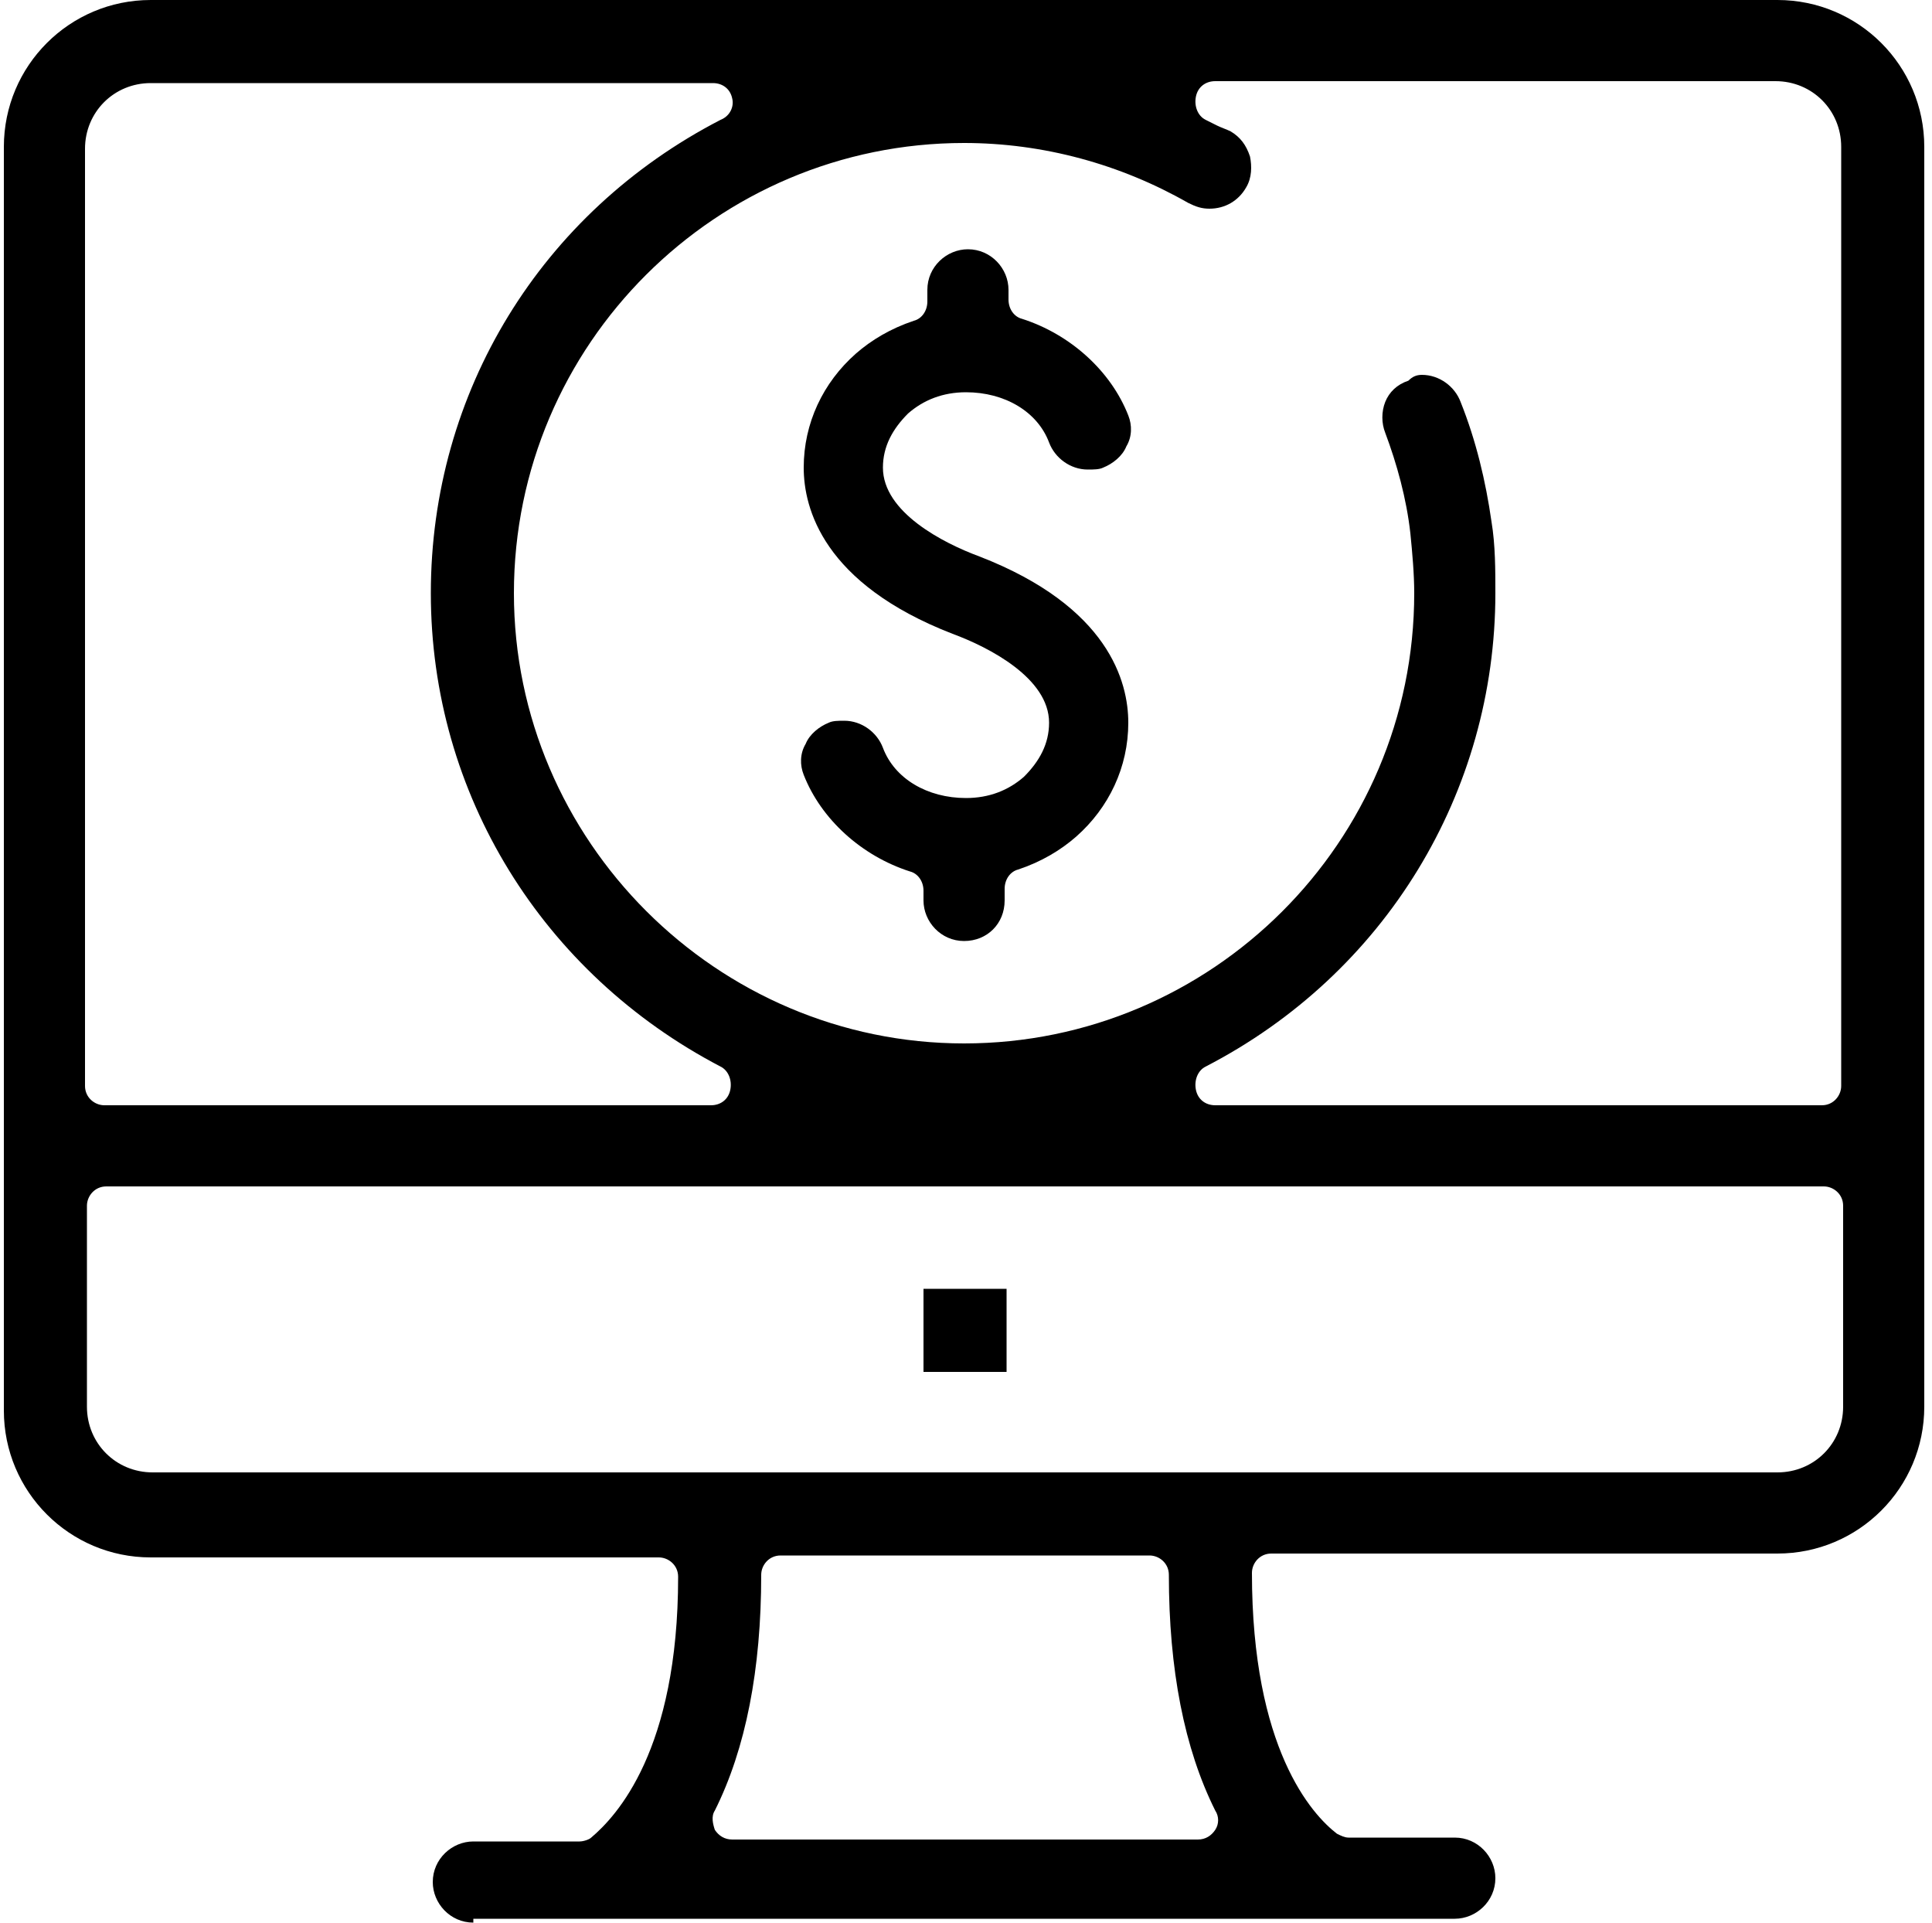 <svg version="1.1" xmlns="http://www.w3.org/2000/svg" xmlns:xlink="http://www.w3.org/1999/xlink" x="0px" y="0px"
	 viewBox="0 0 100 99.5" style="enable-background:new 0 0 100 99.5;" xml:space="preserve">
<g>
	<g>
		<path class="st0" d="M24.5,99.5c-1.2,0-2.1-1-2.1-2.1c0-1.2,1-2.1,2.1-2.1H30c0.2,0,0.5-0.1,0.6-0.2c1.3-1.1,4.5-4.5,4.5-13.5
			c0-0.6-0.5-1-1-1H7.8c-4.2,0-7.6-3.4-7.6-7.6V7.6C0.2,3.4,3.6,0,7.8,0H92c4.2,0,7.6,3.4,7.6,7.6v65.2c0,4.2-3.4,7.6-7.6,7.6H65.8
			c-0.6,0-1,0.5-1,1c0,9.1,3.1,12.5,4.4,13.5c0.2,0.1,0.4,0.2,0.6,0.2h5.5c1.2,0,2.1,1,2.1,2.1c0,1.2-1,2.1-2.1,2.1H24.5V99.5z
			 M40.4,80.5c-0.6,0-1,0.5-1,1c0,4.9-0.8,9-2.4,12.2c-0.2,0.3-0.1,0.7,0,1c0.2,0.3,0.5,0.5,0.9,0.5H62c0.4,0,0.7-0.2,0.9-0.5
			s0.2-0.7,0-1c-1.6-3.2-2.4-7.3-2.4-12.2c0-0.6-0.5-1-1-1H40.4z M5.5,61.4c-0.6,0-1,0.5-1,1v10.4c0,1.9,1.5,3.4,3.4,3.4H92
			c1.9,0,3.4-1.5,3.4-3.4V62.4c0-0.6-0.5-1-1-1H5.5z M73.6,19.4c0.9,0,1.7,0.6,2,1.4c0.8,2,1.3,4.1,1.6,6.2c0.2,1.2,0.2,2.5,0.2,3.7
			c0,10.3-5.7,19.7-15,24.5c-0.4,0.2-0.6,0.7-0.5,1.2s0.5,0.8,1,0.8h31.4c0.6,0,1-0.5,1-1V7.6c0-1.9-1.5-3.4-3.4-3.4h-29
			c-0.5,0-0.9,0.3-1,0.8s0.1,1,0.5,1.2c0.2,0.1,0.4,0.2,0.6,0.3c0.2,0.1,0.5,0.2,0.7,0.3c0.5,0.3,0.8,0.7,1,1.3
			c0.1,0.5,0.1,1.1-0.2,1.6c-0.4,0.7-1.1,1.1-1.9,1.1c-0.4,0-0.7-0.1-1.1-0.3C58,8.5,54,7.4,49.9,7.4c-12.8,0-23.3,10.4-23.3,23.3
			C26.6,43.5,37.1,54,49.9,54s23.3-10.4,23.3-23.3c0-1-0.1-2.1-0.2-3.1c-0.2-1.8-0.7-3.6-1.3-5.2c-0.2-0.5-0.2-1.1,0-1.6
			s0.6-0.9,1.2-1.1C73.1,19.5,73.3,19.4,73.6,19.4z M7.8,4.3c-1.9,0-3.4,1.5-3.4,3.4v48.5c0,0.6,0.5,1,1,1h31.4c0.5,0,0.9-0.3,1-0.8
			s-0.1-1-0.5-1.2c-9.2-4.8-15-14.1-15-24.5S28,11,37.3,6.2C37.8,6,38,5.5,37.9,5.1c-0.1-0.5-0.5-0.8-1-0.8
			C36.9,4.3,7.8,4.3,7.8,4.3z"/>
	</g>
	<g>
		<rect x="47.8" y="66.7" class="st0" width="4.3" height="4.3"/>
	</g>
	<g>
		<path class="st1" d="M49.9,48.7c-1.2,0-2.1-1-2.1-2.1v-0.5c0-0.5-0.3-0.9-0.7-1c-2.5-0.8-4.6-2.7-5.5-5c-0.2-0.5-0.2-1.1,0.1-1.6
			c0.2-0.5,0.7-0.9,1.2-1.1c0.2-0.1,0.5-0.1,0.8-0.1c0.9,0,1.7,0.6,2,1.4c0.6,1.6,2.3,2.6,4.3,2.6c1.2,0,2.2-0.4,3-1.1
			c0.8-0.8,1.3-1.7,1.3-2.8c0-2.3-3.1-3.9-5-4.6c-6.7-2.6-7.7-6.5-7.7-8.6c0-2.3,1-4.4,2.7-5.9c0.8-0.7,1.8-1.3,3-1.7
			c0.4-0.1,0.7-0.5,0.7-1V15c0-1.2,1-2.1,2.1-2.1c1.2,0,2.1,1,2.1,2.1v0.5c0,0.5,0.3,0.9,0.7,1c2.5,0.8,4.6,2.7,5.5,5
			c0.2,0.5,0.2,1.1-0.1,1.6c-0.2,0.5-0.7,0.9-1.2,1.1c-0.2,0.1-0.5,0.1-0.8,0.1c-0.9,0-1.7-0.6-2-1.4c-0.6-1.6-2.3-2.6-4.3-2.6
			c-1.2,0-2.2,0.4-3,1.1c-0.8,0.8-1.3,1.7-1.3,2.8c0,2.3,3.1,3.9,5,4.6c6.7,2.6,7.7,6.5,7.7,8.6c0,2.3-1,4.4-2.7,5.9
			c-0.8,0.7-1.8,1.3-3,1.7c-0.4,0.1-0.7,0.5-0.7,1v0.6C52,47.8,51.1,48.7,49.9,48.7z"/>
	</g>
</g>
</svg>
